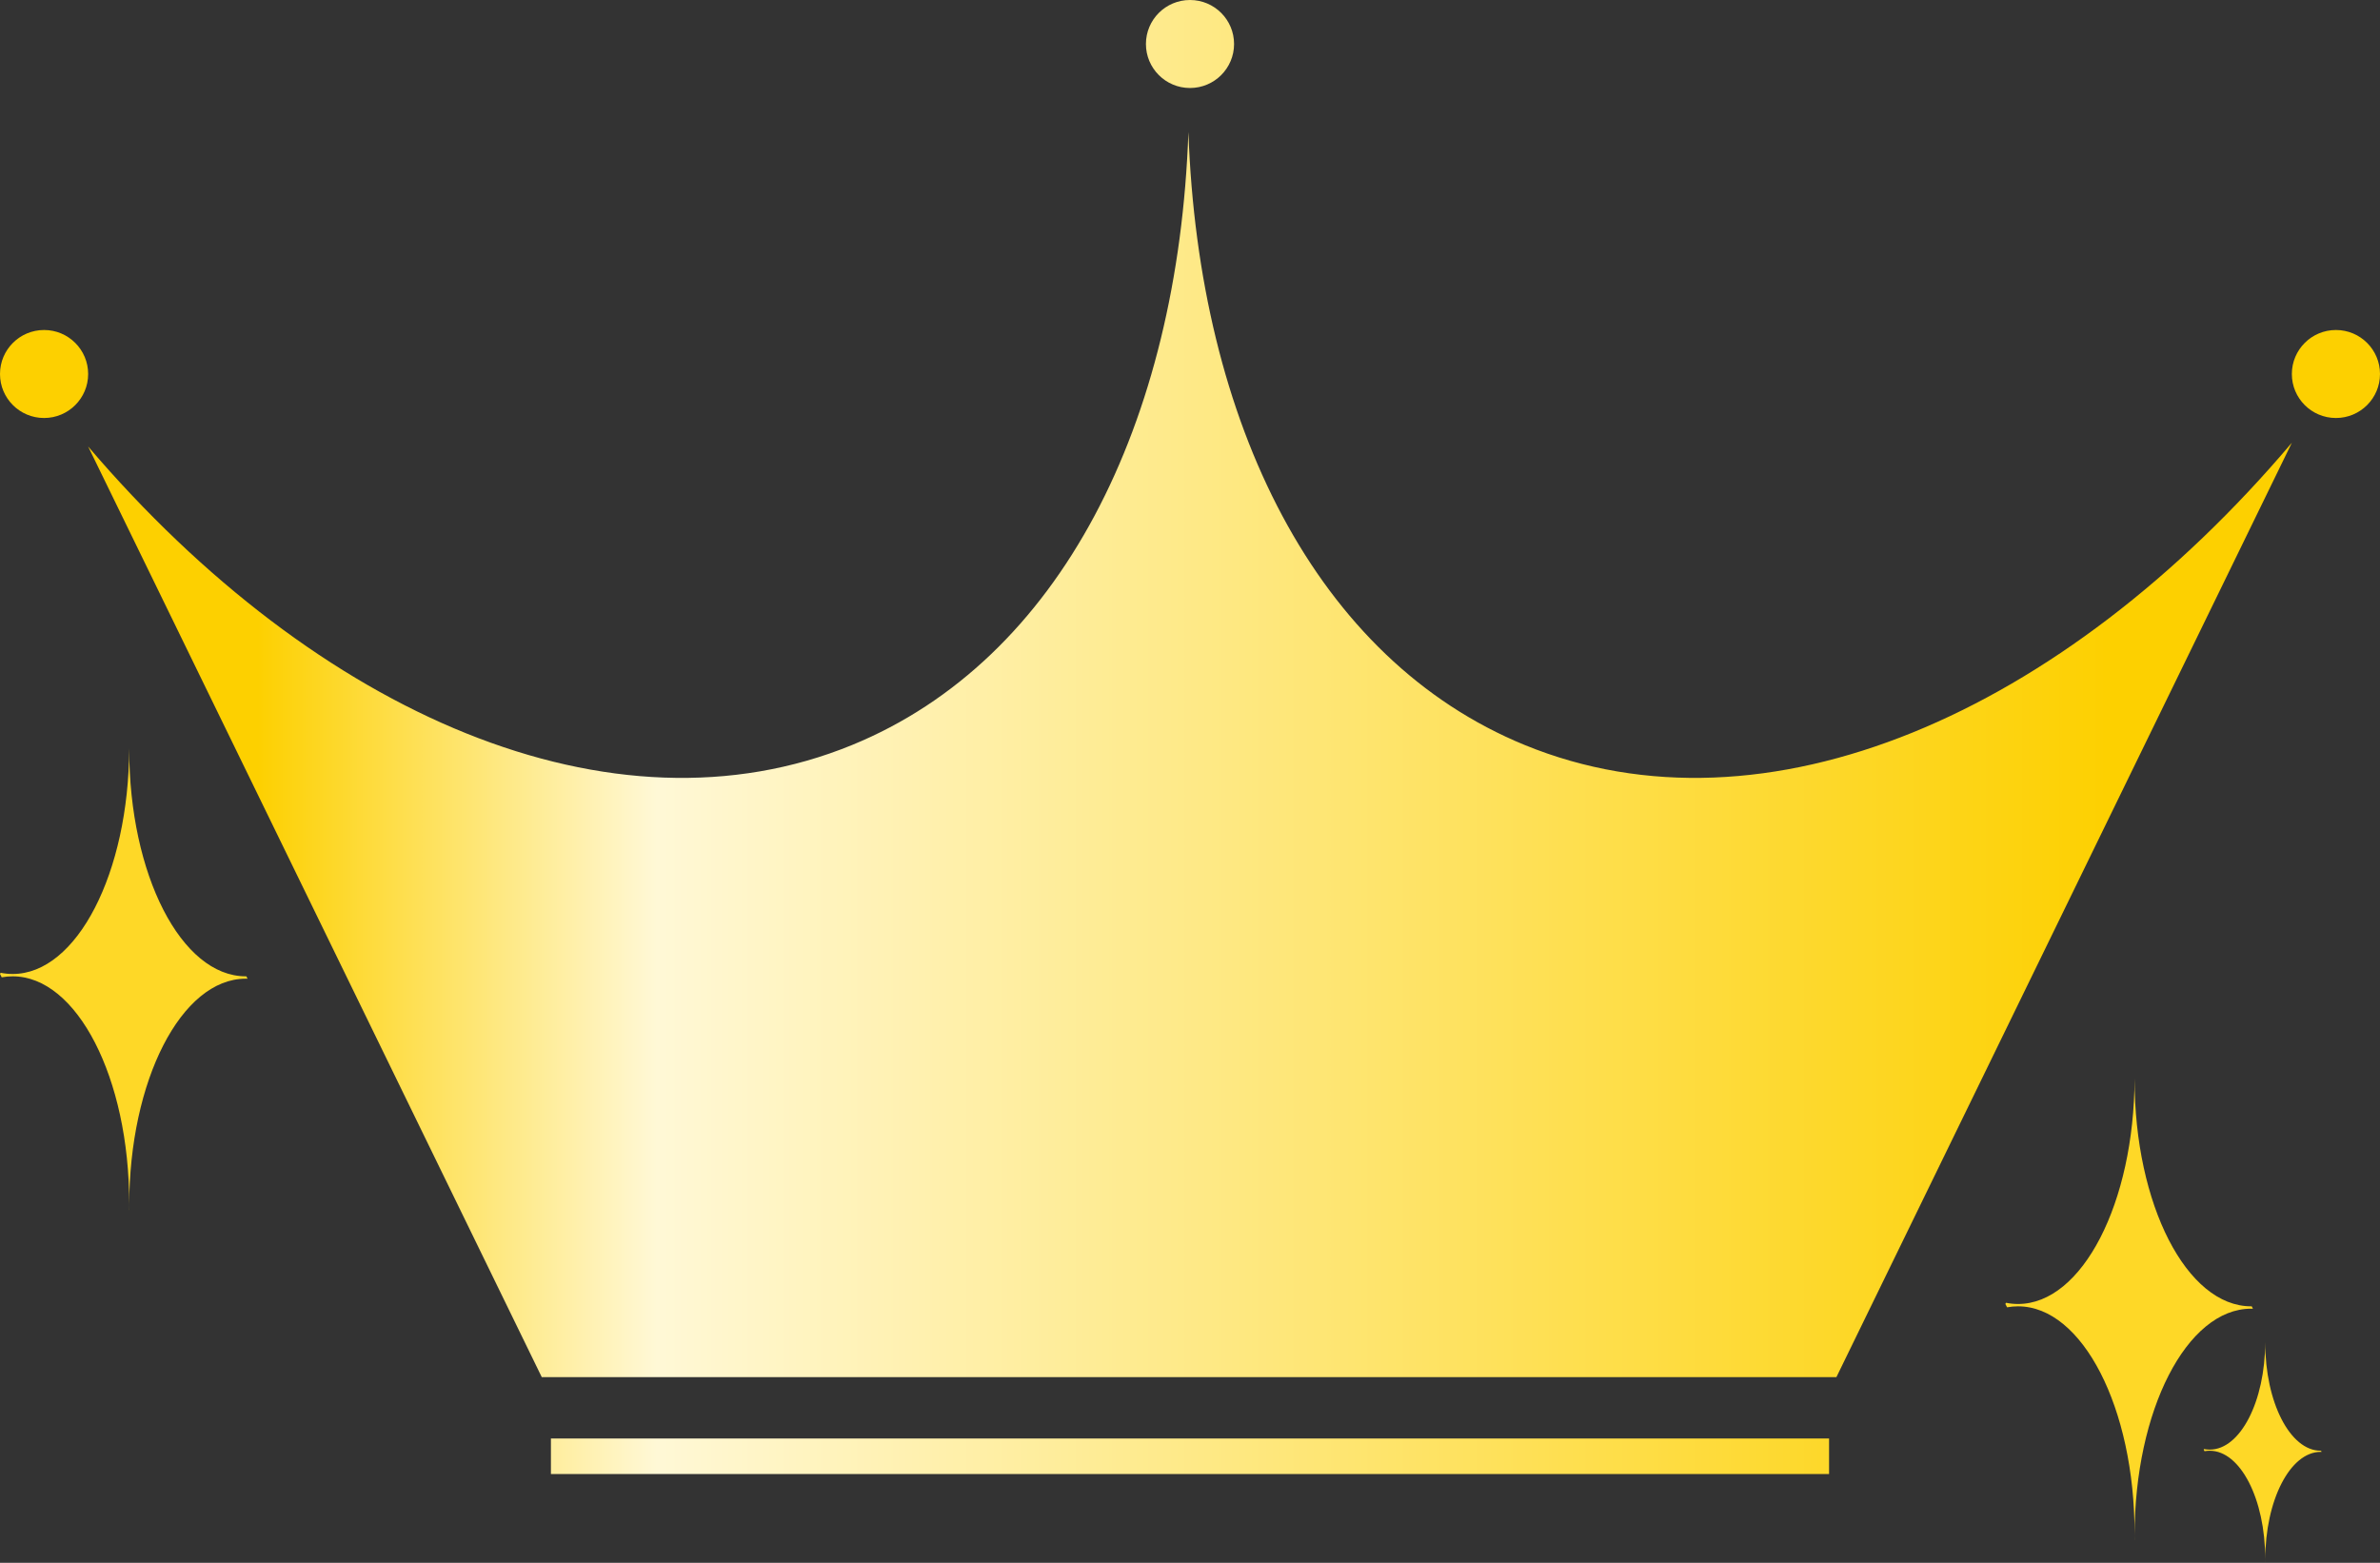 <svg width="134" height="88" viewBox="0 0 134 88" fill="none" xmlns="http://www.w3.org/2000/svg">
<rect x="0" y="0" width="134" height="88" fill="#333333" stroke="none"/>
<path fill-rule="evenodd" clip-rule="evenodd" d="M69.481 2.478C69.481 3.846 68.371 4.955 67 4.955C65.629 4.955 64.519 3.846 64.519 2.478C64.519 1.109 65.629 0 67 0C68.371 0 69.481 1.109 69.481 2.478ZM4.962 25.142C17.881 40.286 34.492 47.477 47.976 41.95C59.694 37.147 66.334 23.852 66.91 7.432C67.487 23.852 74.126 37.147 85.844 41.95C99.391 47.502 116.094 40.219 129.037 24.931L103.394 77.546L30.503 77.546L4.962 25.142ZM31.018 83V81L102.981 81V83L31.018 83ZM2.481 23.537C3.852 23.537 4.963 22.428 4.963 21.06C4.963 19.691 3.852 18.582 2.481 18.582C1.111 18.582 0 19.691 0 21.06C0 22.428 1.111 23.537 2.481 23.537ZM131.519 23.537C132.889 23.537 134 22.428 134 21.06C134 19.691 132.889 18.582 131.519 18.582C130.148 18.582 129.037 19.691 129.037 21.06C129.037 22.428 130.148 23.537 131.519 23.537Z" fill="url(#paint0_linear_64_341)"/>
<path fill-rule="evenodd" clip-rule="evenodd" d="M126.743 73.558L126.777 73.558L126.846 73.692C126.812 73.691 126.777 73.691 126.743 73.691C123.12 73.691 120.182 79.417 120.182 86.481C120.182 86.557 120.183 86.633 120.183 86.709L120.18 86.717C120.181 86.594 120.182 86.472 120.182 86.349C120.182 79.285 117.245 73.558 113.621 73.558C113.413 73.558 113.207 73.577 113.004 73.614L112.907 73.426L112.942 73.358C113.165 73.403 113.392 73.426 113.621 73.426C117.233 73.426 120.164 67.735 120.182 60.702L120.182 60.702L120.182 60.768C120.182 67.832 123.12 73.558 126.743 73.558Z" fill="#FED827"/>
<path fill-rule="evenodd" clip-rule="evenodd" d="M13.836 54.976L13.87 54.976L13.938 55.11C13.904 55.109 13.87 55.109 13.836 55.109C10.212 55.109 7.275 60.835 7.275 67.899C7.275 67.975 7.275 68.051 7.276 68.127L7.272 68.135C7.274 68.012 7.275 67.89 7.275 67.766C7.275 60.703 4.337 54.976 0.714 54.976C0.506 54.976 0.3 54.995 0.097 55.032L0 54.844L0.035 54.776C0.258 54.821 0.485 54.844 0.714 54.844C4.326 54.844 7.256 49.153 7.275 42.12L7.275 42.12L7.275 42.186C7.275 49.25 10.212 54.976 13.836 54.976Z" fill="#FED827"/>
<path fill-rule="evenodd" clip-rule="evenodd" d="M130.663 81.69L130.679 81.689L130.711 81.753C130.695 81.753 130.679 81.753 130.663 81.753C128.937 81.753 127.538 84.48 127.538 87.843C127.538 87.88 127.538 87.916 127.539 87.952L127.537 87.955C127.538 87.897 127.538 87.839 127.538 87.78C127.538 84.416 126.139 81.69 124.414 81.69C124.315 81.69 124.217 81.699 124.12 81.716L124.074 81.626L124.091 81.594C124.197 81.616 124.305 81.626 124.414 81.626C126.134 81.626 127.53 78.917 127.538 75.567L127.538 75.567L127.538 75.599C127.538 78.963 128.937 81.69 130.663 81.69Z" fill="#FED827"/>
<defs>
<linearGradient id="paint0_linear_64_341" x1="119" y1="44.5" x2="14.5" y2="44.5" gradientUnits="userSpaceOnUse">
<stop stop-color="#FDD000"/>
<stop offset="0.785" stop-color="#FFF8D6"/>
<stop offset="1" stop-color="#FDD000"/>
</linearGradient>
</defs>
</svg>
